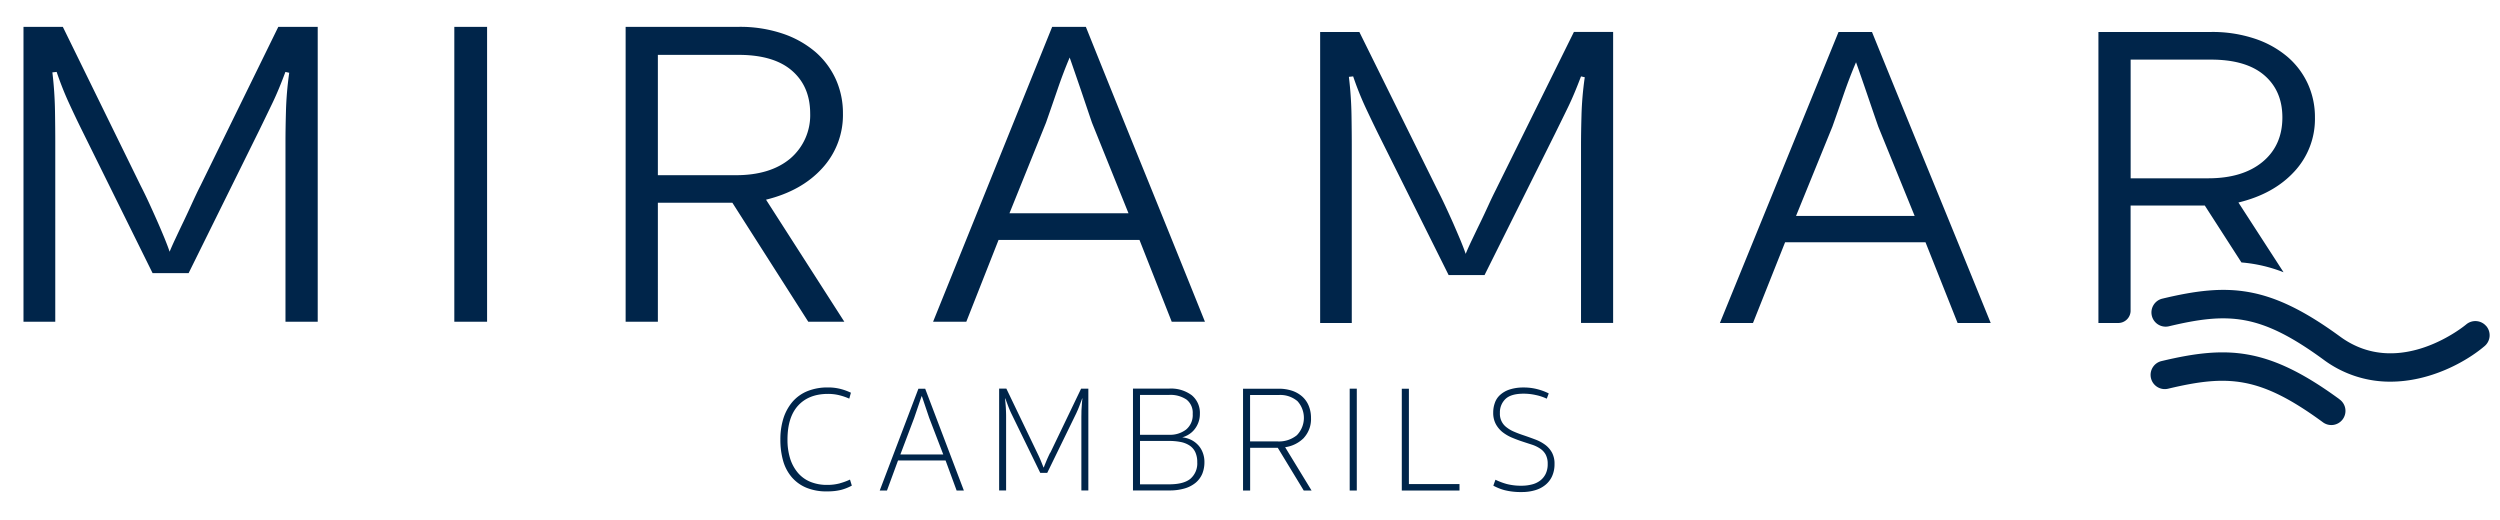 <svg xmlns="http://www.w3.org/2000/svg" width="745" height="155" viewBox="0 0 745 155">
  <g id="miramar-logo" transform="translate(-239.77 -243.06)">
    <path id="Trazado_355" data-name="Trazado 355" d="M980.659,340.23a4.244,4.244,0,0,0-5.96-.49c-.2.176-19.861,16.568-37.546,3.647-21.234-15.528-33.311-16.038-53-11.333a4.232,4.232,0,1,0,1.961,8.235c17.822-4.235,27.253-3.8,46.056,9.94a33.1,33.1,0,0,0,19.94,6.568c11.842,0,22.547-5.9,28.077-10.607a4.227,4.227,0,0,0,.49-5.96ZM491.38,338.936l-23.332-36.37c7.078-1.745,12.646-4.862,16.763-9.391a23.42,23.42,0,0,0,6.156-16.293,24.508,24.508,0,0,0-2.117-10.176,23.79,23.79,0,0,0-6.078-8.156,29.524,29.524,0,0,0-9.764-5.47,39.7,39.7,0,0,0-13.156-2.019H426.208v87.876h9.607V303.468H458.01l22.626,35.468H491.38Zm-55.565-43.664v-35.86h24.038q10.47,0,15.9,4.686,5.441,4.706,5.451,12.783a16.942,16.942,0,0,1-5.941,13.43q-5.941,4.97-16.254,4.96Zm-136.3,3.117c-.765,1.471-1.549,3.157-2.412,5.019-.843,1.863-1.725,3.745-2.608,5.607-.9,1.863-1.725,3.608-2.471,5.215-.765,1.608-1.314,2.882-1.706,3.843-.373-1.137-.9-2.49-1.549-4.1-.667-1.608-1.392-3.333-2.2-5.156s-1.627-3.647-2.47-5.47-1.647-3.47-2.412-4.96l-23.194-47.33H246.77v87.876h9.47V285.214c0-2.176-.02-5.137-.078-8.862a112.8,112.8,0,0,0-.784-11.725l1.274-.137a93.267,93.267,0,0,0,3.686,9.313c1.216,2.647,2.49,5.333,3.823,8.019l21.077,42.624h10.744l21.077-42.624c1.314-2.686,2.608-5.372,3.882-8.019s2.568-5.764,3.882-9.313l1.137.255a100.29,100.29,0,0,0-.98,11.666c-.1,3.686-.137,6.627-.137,8.8v53.722h9.607V251.06H322.706l-23.194,47.33Zm75.642,40.546h9.764V251.06h-9.764ZM936.9,362.013c-21.234-15.528-33.311-16.038-53-11.352a4.232,4.232,0,0,0,1.961,8.235c17.822-4.235,27.272-3.8,46.055,9.941a4.216,4.216,0,1,0,4.98-6.8ZM685.7,299.292c-.745,1.451-1.549,3.117-2.392,4.96s-1.706,3.686-2.608,5.529-1.706,3.568-2.47,5.137c-.745,1.588-1.314,2.862-1.686,3.8-.373-1.118-.9-2.47-1.549-4.059-.667-1.588-1.392-3.274-2.176-5.078q-1.206-2.706-2.47-5.411c-.843-1.8-1.647-3.431-2.392-4.882l-23.1-46.7H633.174v86.719H642.6V286.293c0-2.137-.02-5.058-.078-8.745a110.609,110.609,0,0,0-.784-11.587l1.274-.137a92.422,92.422,0,0,0,3.666,9.2c1.216,2.608,2.49,5.255,3.8,7.921l20.979,42.075H682.17l20.979-42.075c1.314-2.667,2.608-5.294,3.882-7.921,1.274-2.608,2.549-5.686,3.882-9.2l1.118.255a97.737,97.737,0,0,0-.98,11.509c-.1,3.647-.137,6.549-.137,8.686v53.016h9.568V252.57H708.8l-23.1,46.7Zm-86.857,39.644Q589.932,316.761,581.1,295q-8.852-21.763-17.744-43.938H553.317l-35.488,87.876h9.9l9.607-24.371h42l9.607,24.371Zm-58.251-32.331,10.882-26.979q1.559-4.441,3.392-9.784c1.216-3.568,2.451-6.784,3.666-9.646,1.039,2.961,2.137,6.176,3.333,9.646,1.176,3.47,2.274,6.745,3.314,9.784l10.882,26.979H540.573Zm367.15,14.666a44.041,44.041,0,0,1,12.529,2.921l-13.45-20.783h0q10.558-2.559,16.685-9.254a22.982,22.982,0,0,0,6.117-16.077,23.877,23.877,0,0,0-2.117-10.039A23.491,23.491,0,0,0,921.447,260a29.229,29.229,0,0,0-9.725-5.411,39.866,39.866,0,0,0-13.1-2H865.1v86.719h5.745a3.689,3.689,0,0,0,3.843-3.51V333.78h0V304.311H896.8l10.921,16.96Zm-33.037-60.447h23.94c6.941,0,12.234,1.549,15.842,4.627s5.431,7.294,5.431,12.607c0,5.568-1.98,10-5.921,13.254s-9.352,4.882-16.195,4.882h-23.1V260.8Zm-77.053-8.235h-10L752.3,339.309h9.862l9.568-24.057h41.84l9.568,24.057H833q-8.882-21.881-17.685-43.35t-17.685-43.35Zm-22.665,54.82,10.842-26.626q1.559-4.382,3.372-9.646c1.215-3.51,2.451-6.686,3.666-9.529q1.559,4.382,3.313,9.529t3.314,9.646l10.842,26.626Z" transform="translate(0 0)" fill="#00254a"/>
    <path id="Trazado_356" data-name="Trazado 356" d="M402.944,306.243l-11.529,30.351h2.157l3.294-8.96h14.175l3.294,8.96h2.157l-11.529-30.351Zm7.372,19.587H397.572l4.1-10.842,2.216-6.49h.1l2.157,6.392,4.2,10.94ZM591.7,325.2a7.253,7.253,0,0,0-2.019-2.274,12.352,12.352,0,0,0-2.9-1.549c-1.1-.412-2.235-.824-3.392-1.216-1.078-.353-2.059-.725-2.921-1.1a9.607,9.607,0,0,1-2.255-1.314,4.96,4.96,0,0,1-1.98-4.255,5.494,5.494,0,0,1,1.667-4.2c1.118-1.059,2.921-1.568,5.451-1.568a16.564,16.564,0,0,1,3.608.412,14.557,14.557,0,0,1,3.235,1.078l.588-1.568a16.546,16.546,0,0,0-3.215-1.216,15.869,15.869,0,0,0-4.255-.549,13.205,13.205,0,0,0-4.156.588,7.821,7.821,0,0,0-2.843,1.608,5.586,5.586,0,0,0-1.588,2.392,8.433,8.433,0,0,0-.49,2.9,7.045,7.045,0,0,0,.765,3.392,7.838,7.838,0,0,0,1.98,2.392,12.226,12.226,0,0,0,2.745,1.627c1.02.431,2.039.823,3.059,1.157q1.5.5,2.882.941a9.909,9.909,0,0,1,2.47,1.157,5.116,5.116,0,0,1,1.706,1.784,5.708,5.708,0,0,1,.627,2.843,6.517,6.517,0,0,1-.588,2.921,5.545,5.545,0,0,1-1.608,2,6.634,6.634,0,0,1-2.451,1.176,12.074,12.074,0,0,1-3.1.392,17.051,17.051,0,0,1-4.451-.51,19.452,19.452,0,0,1-3.372-1.274l-.627,1.765a15.113,15.113,0,0,0,3.313,1.333,19.324,19.324,0,0,0,5.157.569,13.425,13.425,0,0,0,4-.549,8.522,8.522,0,0,0,3.078-1.608,7.052,7.052,0,0,0,1.98-2.608,8.618,8.618,0,0,0,.706-3.588,6.862,6.862,0,0,0-.765-3.411Zm-149.5.118c-.412.843-.784,1.647-1.1,2.412s-.588,1.412-.784,1.961h-.1c-.216-.549-.471-1.2-.784-1.961s-.686-1.568-1.1-2.412l-9.176-19.1H427v30.351h2.078V314.732c0-.392,0-.823-.02-1.314,0-.471-.039-.961-.059-1.471-.039-.49-.059-.98-.118-1.47-.039-.471-.078-.922-.118-1.314h.1q.147.412.353,1c.157.392.294.784.451,1.2s.314.8.471,1.176.314.706.431.961l8.686,17.822h2.078l8.686-17.822c.118-.275.255-.588.431-.961q.235-.559.47-1.176c.157-.412.294-.8.451-1.2s.274-.725.353-1h.1c-.059.392-.1.824-.137,1.314-.039.47-.059.961-.1,1.47q-.059.735-.059,1.471c0,.47-.02.922-.02,1.314v21.842h2.078V306.223h-2.157l-9.176,19.1Zm-62.643,9.117a14.321,14.321,0,0,1-3.843.471,12.891,12.891,0,0,1-4.882-.882,9.73,9.73,0,0,1-3.706-2.608,12.244,12.244,0,0,1-2.372-4.255,18.6,18.6,0,0,1-.823-5.764q0-6.676,3.176-10.137t8.882-3.47a13.876,13.876,0,0,1,3.451.412,17.936,17.936,0,0,1,2.9,1l.49-1.765a16.992,16.992,0,0,0-3-1.1,14.634,14.634,0,0,0-3.843-.471,15.99,15.99,0,0,0-6.117,1.1,11.734,11.734,0,0,0-4.431,3.157,14.317,14.317,0,0,0-2.706,4.9,20.834,20.834,0,0,0-.922,6.372,22.775,22.775,0,0,0,.823,6.352,12.986,12.986,0,0,0,2.568,4.862,11.618,11.618,0,0,0,4.353,3.137,15.659,15.659,0,0,0,6.176,1.1,19.956,19.956,0,0,0,2.274-.118,16.2,16.2,0,0,0,1.882-.333,13.831,13.831,0,0,0,1.667-.549,15.829,15.829,0,0,0,1.549-.725l-.549-1.8a18.24,18.24,0,0,1-3,1.1ZM549.11,306.243h-2.117v30.351h17.195v-1.941H549.11v-28.41Zm-31.272,14.607a8.275,8.275,0,0,0,2.1-5.882,9.448,9.448,0,0,0-.647-3.549,7.542,7.542,0,0,0-1.882-2.765,8.777,8.777,0,0,0-3.039-1.784,12.579,12.579,0,0,0-4.1-.627H499.683v30.351H501.8V323.849h8.235l7.745,12.744h2.333l-7.882-12.921a9.7,9.7,0,0,0,5.607-2.8Zm-7.9,1.1H501.78V308.125h8.47a7.887,7.887,0,0,1,5.647,1.823,7.424,7.424,0,0,1-.177,10.156A8.432,8.432,0,0,1,509.937,321.947Zm-23.783.941a7.016,7.016,0,0,0-2.117-1.49,7.812,7.812,0,0,0-2.49-.667,6.931,6.931,0,0,0,2-.882,6.52,6.52,0,0,0,1.686-1.51,7.377,7.377,0,0,0,1.157-2.078,7.141,7.141,0,0,0,.431-2.529,6.764,6.764,0,0,0-2.451-5.568,10.364,10.364,0,0,0-6.686-1.961h-10.8v30.351h10.842a15.627,15.627,0,0,0,4.666-.627,9.059,9.059,0,0,0,3.235-1.725,7.082,7.082,0,0,0,1.922-2.647,9.154,9.154,0,0,0,.627-3.392,7.645,7.645,0,0,0-.549-3A6.691,6.691,0,0,0,486.154,322.888Zm-17.175-14.8h8.686a8.505,8.505,0,0,1,5.176,1.392,4.987,4.987,0,0,1,1.843,4.274,5.585,5.585,0,0,1-1.98,4.666,7.806,7.806,0,0,1-5,1.549h-8.725Zm15.058,24.959c-1.333,1.118-3.451,1.686-6.372,1.686h-8.686V321.81h8.646a17.223,17.223,0,0,1,3.49.314,7.345,7.345,0,0,1,2.647,1.059,4.81,4.81,0,0,1,1.686,1.961,6.907,6.907,0,0,1,.588,3.019A6.01,6.01,0,0,1,484.037,333.045Zm47.428,3.529h2.117V306.223h-2.117Z" transform="translate(110.512 52.653)" fill="#00254a"/>
    <rect id="Rectángulo_1089" data-name="Rectángulo 1089" width="745" height="155" transform="translate(239.77 243.06)" fill="none"/>
  </g>
</svg>
